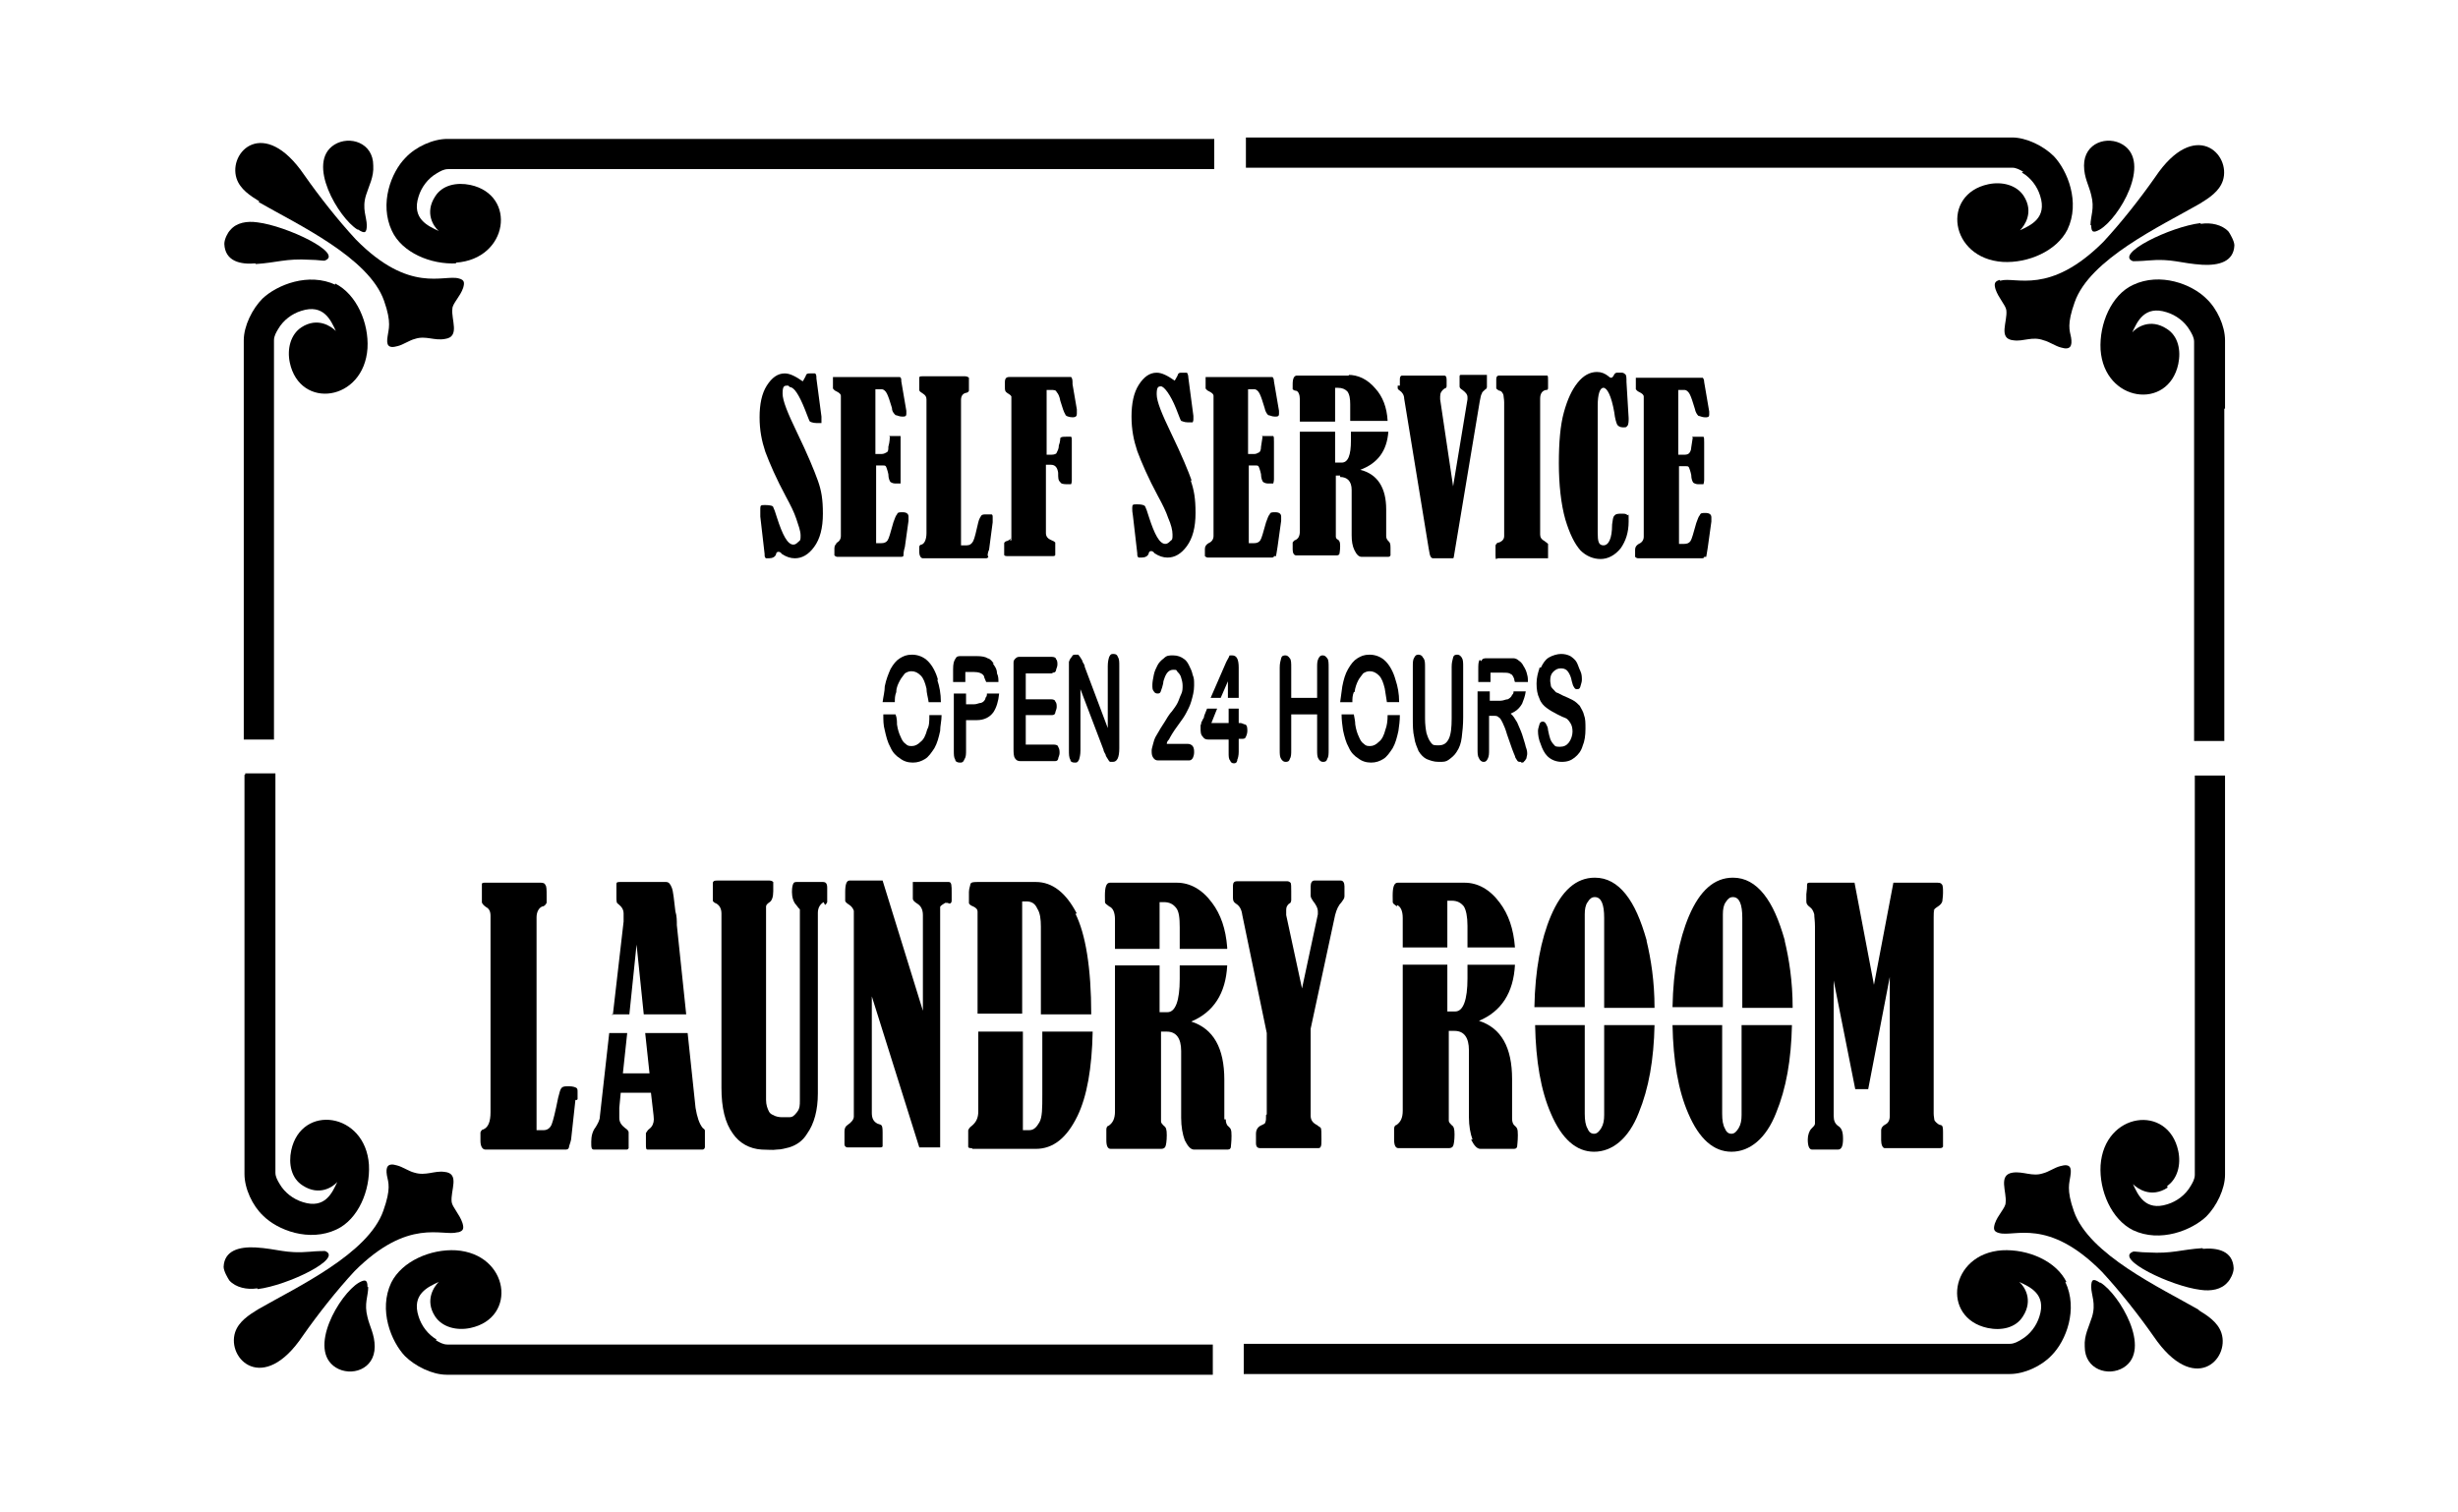 <?xml version="1.0" encoding="iso-8859-1"?>
<!-- Generator: Adobe Illustrator 28.5.0, SVG Export Plug-In . SVG Version: 9.03 Build 54727)  -->
<svg version="1.1" id="Livello_1" xmlns="http://www.w3.org/2000/svg" xmlns:xlink="http://www.w3.org/1999/xlink" x="0px" y="0px"
	 viewBox="0 0 935.435 575.558" style="enable-background:new 0 0 935.435 575.558;" xml:space="preserve">
<g id="Capa_1">
	<path d="M589.141,211.941v-4.928c0,0-0.548-0.548-1.369-1.095c-1.095-0.548-1.643-1.369-1.643-2.464v-51.745
		c0-1.917,0.821-3.012,2.19-3.285c0.548,0,0.821,0,0.821-0.821v-2.738c0-1.369,0-1.643-0.274-1.917l0,0c0,0-0.548,0-1.369,0h-16.975
		c-0.821,0-1.095,0.548-1.095,1.369v3.559c0,0,0.548,0.548,1.095,0.821c0.821,0,1.369,0.821,1.643,1.643
		c0,0.548,0.274,1.643,0.274,2.738v50.924c0,1.095-0.548,1.917-1.917,2.464c-0.821,0-1.095,0.548-1.369,1.095v3.833
		c0,2.19,0.274,1.095,1.095,1.095h18.891V211.941z"/>
	<path d="M614.33,142.673c-0.548,0.821-0.821,1.095-1.095,1.095s-0.548,0-1.095-0.548c-1.369-1.095-2.738-1.643-4.381-1.643
		c-2.738,0-5.202,1.369-7.392,4.107c-2.19,2.738-3.833,6.297-5.202,11.225c-1.369,4.928-1.917,11.499-1.917,19.439
		c0,7.94,0.821,15.606,2.464,21.355c1.643,5.476,3.559,9.309,5.75,11.773c2.19,2.19,4.928,3.285,7.666,3.285
		s5.476-1.369,7.666-4.107c1.917-2.738,3.012-6.023,3.012-10.13c0-4.107,0-2.19-0.548-2.464c-0.274-0.548-1.095-0.548-2.19-0.548
		s-2.19,0-2.738,0.821c-0.548,0.548-0.548,1.643-0.821,3.285c0,5.476-1.369,7.94-3.285,7.94c-1.916,0-2.19-1.643-2.19-4.928v-48.186
		c0-4.381,0.821-6.845,2.19-6.845c1.369,0,3.012,3.012,4.107,9.309c0.274,2.464,0.821,4.107,1.095,4.654
		c0.274,0.548,1.095,1.095,2.19,1.095s1.369,0,1.643-0.548c0.274,0,0.548-1.095,0.548-2.19c0-1.095,0-0.548,0-0.821l-0.821-13.689
		c0-1.643,0-2.738-0.548-3.012c0,0-0.548-0.548-1.095-0.548h-1.917c-0.274,0-0.821,0-1.369,1.095l0,0L614.33,142.673z"/>
	<path d="M585.856,254.377c-0.548,1.643-1.095,3.559-1.095,5.749s0.274,4.107,1.095,5.749c0.548,1.643,1.643,2.738,2.738,3.559
		c1.095,0.821,2.464,1.643,4.107,2.464c1.643,0.821,2.19,1.095,3.012,1.369c0.821,0.274,1.369,1.095,1.917,1.916
		c0.548,0.821,0.821,1.917,0.821,3.285s-0.548,3.012-1.369,4.107s-1.917,1.643-3.285,1.643c-1.369,0-1.917,0-2.464-0.821
		c-0.548-0.548-1.095-1.369-1.369-2.19c-0.274-0.821-0.548-1.916-0.821-3.285c0-1.095-0.548-1.917-0.821-2.464
		s-0.821-0.821-1.095-0.821s-1.095,0-1.369,1.095c-0.274,1.095-0.548,1.643-0.548,2.464c0,1.643,0.274,3.285,1.095,5.202
		c0.548,1.643,1.369,3.285,2.464,4.381c1.369,1.369,3.285,2.19,5.476,2.19s3.559-0.548,4.928-1.643
		c1.369-1.095,2.464-2.464,3.012-4.381c0.821-1.916,1.095-4.107,1.095-6.571l0,0c0-2.19,0-3.833-0.548-5.202
		c-0.274-1.369-1.095-2.464-1.643-3.559c-0.821-0.821-1.643-1.643-2.738-2.19c-1.095-0.548-2.19-1.095-3.559-1.643l-2.19-1.095
		c-0.548,0-0.821-0.548-1.369-1.095c-0.548-0.548-0.821-0.821-1.095-1.369c0-0.548-0.274-1.369-0.274-2.19
		c0-1.369,0.274-2.464,1.095-3.285c0.821-0.821,1.643-1.369,3.012-1.369c1.369,0,2.19,0.548,2.738,1.369
		c0.548,0.821,1.095,1.917,1.369,3.559c0.274,1.095,0.548,1.916,0.821,2.19c0.274,0.548,0.548,0.821,1.095,0.821
		c0.548,0,1.095,0,1.369-1.095s0.548-1.643,0.548-2.464c0-0.821,0-2.19-0.548-3.285c-0.548-1.095-0.821-2.19-1.369-3.285
		c-0.548-1.095-1.643-1.916-2.464-2.464c-1.095-0.548-2.19-0.821-3.559-0.821c-1.369,0-3.285,0.548-4.654,1.369
		c-1.369,0.821-2.19,2.19-3.012,3.833h-0.548V254.377z"/>
	<path d="M579.011,290.243c0.548,0,0.821,0,1.095-0.548c0.274,0,0.548-0.821,0.821-1.095c0-0.548,0.274-1.095,0.274-1.643
		c0-0.548,0-1.369-0.548-2.738c-0.274-1.369-0.821-2.738-1.369-4.654c-0.548-1.643-1.369-3.285-1.917-4.654
		c-0.821-1.369-1.643-2.738-2.464-3.285c1.917-0.821,3.285-1.916,4.381-3.833c0.548-1.369,1.095-2.738,1.369-4.654H576
		c0,0.548,0,0.821-0.548,1.369c-0.274,0.821-1.095,1.369-1.643,1.643c-0.821,0-1.643,0.548-2.738,0.548h-4.107v-3.559h-4.654v21.903
		c0,1.643,0,2.738,0.548,3.559c0.274,0.821,1.095,1.369,1.643,1.369s1.095,0,1.643-1.095c0.548-1.095,0.548-1.917,0.548-3.833
		v-12.594h1.643c0.821,0,1.643,0,1.917,0.548c0.548,0,1.095,1.095,1.643,2.19c0.548,1.095,1.095,2.464,1.643,4.381l1.917,5.476
		c0.548,1.369,0.821,2.19,1.095,2.738c0,0.548,0.548,1.095,0.821,1.643c0.274,0.548,0.821,0.548,1.369,0.548l0,0L579.011,290.243z"
		/>
	<path d="M513.303,284.494c0.821,1.917,2.19,3.285,3.559,4.107c1.369,1.095,3.012,1.643,4.928,1.643s3.285-0.548,4.654-1.369
		c1.369-0.821,2.464-2.464,3.559-4.107c1.095-1.917,1.643-4.107,2.19-6.571c0.274-1.917,0.548-3.833,0.548-6.023h-4.654
		c0,2.19-0.274,4.107-0.821,5.476c-0.548,2.19-1.369,3.833-2.464,4.654c-1.095,1.095-2.19,1.643-3.285,1.643
		c-1.095,0-1.643,0-2.464-0.821c-0.821-0.548-1.369-1.369-1.917-2.738c-0.548-1.095-1.095-2.738-1.369-4.654
		c0-1.095-0.274-2.464-0.548-3.833h-4.654c0,2.19,0.274,4.107,0.548,6.023C511.66,280.387,512.207,282.577,513.303,284.494
		L513.303,284.494L513.303,284.494z"/>
	<path d="M531.646,344.453c1.369,0.548,2.19,2.19,2.19,4.928v11.225h16.975V342.81h1.643c2.19,0,3.559,0.821,4.654,2.19
		c0.821,1.369,1.369,3.833,1.369,7.392v8.214h18.07c-0.548-7.118-2.464-12.594-5.75-16.975c-3.833-5.202-8.487-7.666-13.416-7.666
		H531.92c-1.369,0-1.917,1.643-1.917,4.928c0,3.285,0,2.464,0.274,3.012c0,0,0.548,0.548,1.369,1.095V344.453L531.646,344.453z"/>
	<polygon points="580.654,263.412 580.654,263.412 580.654,263.412 	"/>
	<path d="M541.503,250.271c-0.274-0.821-1.095-1.095-1.643-1.095s-1.095,0-1.643,1.095c-0.548,0.821-0.548,1.916-0.548,3.559v19.165
		c0,3.012,0,5.476,0.548,7.666c0.274,2.19,1.095,3.833,1.643,5.202c0.821,1.369,1.917,2.464,3.012,3.012
		c1.369,0.548,2.738,1.095,4.654,1.095s2.738,0,3.833-0.821c1.095-0.821,2.19-1.643,3.012-3.012
		c1.095-1.643,1.643-3.285,1.917-5.476c0.274-2.19,0.548-4.654,0.548-7.666V253.83l0,0c0-1.643,0-2.738-0.548-3.559
		c-0.548-0.821-1.095-1.095-1.643-1.095s-1.369,0-1.643,1.095c-0.274,1.095-0.548,1.916-0.548,3.559v19.713
		c0,3.285-0.274,6.023-1.095,7.666c-0.821,1.643-1.917,2.464-3.833,2.464s-2.19,0-3.012-1.095s-1.095-1.917-1.643-3.559
		c-0.274-1.369-0.548-3.285-0.548-5.476v-19.439c0-1.643,0-2.738-0.548-3.559l0,0L541.503,250.271z"/>
	<path d="M467.033,360.606c-0.548-7.118-2.464-12.594-5.75-16.975l0,0c-3.833-5.202-8.487-7.666-13.415-7.666h-25.462
		c-1.369,0-1.916,1.643-1.916,4.928c0,3.285,0,2.464,0.274,3.012c0,0,0.548,0.548,1.369,1.095c1.369,0.548,2.19,2.19,2.19,4.928
		v11.225h16.975v-17.796h1.643c2.19,0,3.559,0.821,4.654,2.19s1.369,3.833,1.369,7.392v8.214h18.07L467.033,360.606L467.033,360.606
		z"/>
	<path d="M173.535,99.962c19.986-1.369,23.272-25.736,5.476-29.569c-5.202-1.095-10.678,0-13.415,4.381
		c-4.107,6.297-0.548,11.499,1.369,13.142c-4.107-1.917-10.404-4.654-7.666-13.142c1.095-3.559,3.559-6.845,6.845-8.761
		c1.369-0.821,2.738-1.643,4.381-1.643h291.582V52.871H170.249c-5.476,0-12.047,3.012-15.88,7.118
		c-5.476,5.476-10.13,17.522-5.202,27.926c3.833,8.214,14.784,12.868,24.641,12.32h-0.274V99.962z"/>
	<path d="M361.352,343.905c0.548,0,0.821-0.548,0.821-1.095v-3.012c0-2.738,0-4.107-1.095-4.107h-12.594c-0.548,0-0.821,0-1.095,0
		c0,0,0,1.095,0,2.19c0,1.917,0,3.285,0,4.107c0,0.821,0.821,1.369,1.643,1.916c1.369,0.821,2.19,2.19,2.19,4.381v36.413
		l-15.332-49.555h-12.594c-1.095,0-1.643,1.369-1.643,4.381c0,3.012,0,2.738,0,3.285c0,0.548,0.821,1.095,1.643,1.643
		c0.821,0.548,1.369,1.369,1.643,2.19c0,0.821,0,2.19,0,4.107v74.196c0,1.095-0.821,2.19-2.464,3.285
		c-0.821,0.548-1.095,1.369-1.095,2.464v4.928c0,0.548,0.548,1.095,1.095,1.095h12.047c0.821,0,1.369,0,1.369-0.548v-5.202
		c0-3.285-0.548-2.738-1.917-3.285c-1.643-0.821-2.19-2.19-2.19-4.107v-44.353l18.07,57.495h7.94v-89.254l0,0
		c0-1.095,0-1.643,0-2.19c0-0.548,1.095-1.095,1.917-1.643h0.821L361.352,343.905z"/>
	<path d="M679.217,357.868c-2.19-7.666-4.654-13.415-7.94-17.522l0,0c-3.285-4.107-7.118-6.297-11.773-6.297
		c-7.118,0-12.594,4.928-16.701,14.511c-3.833,9.035-6.023,20.534-6.297,34.771h19.165v-35.318c0-1.916,0.274-3.559,1.095-4.654
		c0.821-1.369,1.643-1.917,2.738-1.917c2.464,0,3.559,2.738,3.559,7.94v34.223h19.165c0-10.13-1.369-18.617-3.012-25.462l0,0
		V357.868z"/>
	<path d="M636.506,390.175c0.274,13.689,2.19,24.915,6.023,33.676c4.107,9.583,9.582,14.511,16.427,14.511
		c6.845,0,13.142-4.928,16.975-14.784c3.833-9.309,5.75-20.26,6.023-33.402h-19.165v34.223c0,1.917-0.274,3.559-1.095,4.928
		c-0.821,1.369-1.643,2.19-2.738,2.19c-1.095,0-1.917-0.548-2.464-1.916c-0.821-1.369-1.095-3.285-1.095-5.75v-33.676h-19.165l0,0
		L636.506,390.175z"/>
	<path d="M584.213,390.175c0.274,13.689,2.19,24.915,6.023,33.676c4.107,9.583,9.583,14.511,16.427,14.511
		c6.845,0,13.142-4.928,16.975-14.784c3.833-9.309,5.75-20.26,6.023-33.402h-19.165v34.223c0,1.917-0.274,3.559-1.095,4.928
		c-0.821,1.369-1.643,2.19-2.738,2.19c-1.095,0-1.917-0.548-2.464-1.916c-0.821-1.369-1.095-3.285-1.095-5.75v-33.676h-19.165l0,0
		L584.213,390.175z"/>
	<path d="M626.65,357.868c-2.19-7.666-4.654-13.415-7.94-17.522l0,0c-3.285-4.107-7.118-6.297-11.773-6.297
		c-7.118,0-12.594,4.928-16.701,14.511c-3.833,9.035-6.023,20.534-6.297,34.771h19.165v-35.318c0-1.916,0.274-3.559,1.095-4.654
		c0.821-1.369,1.643-1.917,2.738-1.917c2.464,0,3.559,2.738,3.559,7.94v34.223h19.165c0-10.13-1.369-18.617-3.012-25.462l0,0
		V357.868z"/>
	<path d="M649.374,211.667c0,0,0.274-1.369,0.548-3.285l1.369-9.856v-1.643c0-1.095-0.821-1.643-2.19-1.643
		c-1.369,0-1.917,0-2.19,0.821c-0.548,0.548-0.821,1.643-1.369,3.012c-1.095,3.833-1.643,6.023-2.19,6.845s-1.369,1.095-2.464,1.095
		h-1.917v-29.569h2.738c0.548,0,0.821,0,1.095,0.548c0,0,0.548,1.369,0.821,2.738c0,1.643,0.548,2.738,0.821,3.012
		c0,0,0.821,0.548,1.643,0.548c0.821,0,1.916,0,2.19,0c0,0,0.274-0.821,0.274-1.643v-14.237c0-1.369,0-1.917-0.274-2.19
		c0,0-1.369,0-3.285,0s-0.548,0-0.821,0.548c0,0-0.274,1.643-0.548,3.559c0,1.095-0.548,1.917-0.821,2.19
		c-0.274,0.274-0.821,0.548-1.643,0.548h-2.464v-24.641h2.464c0.548,0,1.369,0.548,1.917,1.643c0.548,1.095,1.095,2.738,1.916,5.476
		c0.274,1.369,0.821,2.19,1.369,2.738c0.548,0,1.369,0.548,2.464,0.548c1.095,0,1.643,0,1.643-1.095v-1.095l-1.916-11.225l0,0
		c0-0.821-0.274-1.369-0.548-1.643c0,0-0.548,0-1.369,0h-22.724c-0.821,0-1.095,0-1.369,0v4.381c0,0,0.548,0.821,1.369,1.095
		c1.095,0.548,1.643,1.095,1.643,1.643v53.388c0,1.095-0.548,2.19-1.917,2.738c-0.821,0.548-1.369,1.095-1.369,2.19v2.738
		c0,0,0.548,0.548,1.095,0.548h23.819c0.821,0,1.369,0,1.369-0.548h0.821V211.667z"/>
	<path d="M471.413,265.603v-11.499l0,0c0-3.285-0.821-4.654-2.464-4.654c-1.643,0-0.821,0-1.369,0.821
		c-0.274,0.548-0.821,1.369-1.369,2.738l-5.476,12.594h3.833l2.738-6.297v6.297C467.307,265.603,471.413,265.603,471.413,265.603z"
		/>
	<polygon points="576.547,367.451 576.547,367.451 576.547,367.451 	"/>
	<path d="M769.566,65.739c3.285,1.916,5.75,5.202,6.845,8.761c2.738,8.487-3.559,11.225-7.666,13.142
		c1.643-1.643,5.476-6.845,1.369-13.142c-2.738-4.107-8.214-5.476-13.415-4.381c-18.07,3.833-14.784,28.2,5.476,29.569
		c9.582,0.548,20.534-4.107,24.641-12.32c4.928-10.404,0-22.45-5.202-27.926c-3.833-3.833-10.404-7.118-15.88-7.118H474.151v11.499
		h291.582c1.643,0,3.012,0.821,4.381,1.643h-0.548L769.566,65.739z"/>
	<path d="M795.849,85.725c0,2.738,0.821,3.012,3.285,1.643c7.392-4.381,19.713-25.462,8.761-32.307
		c-5.75-3.559-14.784-0.821-14.784,7.94l0,0c0,4.654,1.917,7.666,2.738,11.225c1.369,5.202-0.274,7.94-0.274,11.499l0,0H795.849z"/>
	<path d="M735.89,346.643c0-0.548,0.821-1.095,1.643-1.643c0.821-0.548,1.369-1.095,1.643-1.917c0-0.548,0.274-1.643,0.274-3.285
		c0-1.643,0-3.012-0.548-3.285c-0.274-0.548-1.095-0.548-2.19-0.548h-16.153l-7.392,38.878l-7.392-38.878h-16.975
		c-0.548,0-1.095,0-1.095,0.821c0,0.821,0,1.643-0.274,3.559v2.738c0,0.821,0.274,1.369,1.369,2.19
		c0.821,0.548,1.369,1.643,1.643,2.738c0,1.095,0.274,2.464,0.274,4.654v75.017c0,0.548-0.548,1.095-1.369,1.916
		c-0.821,0.821-1.369,2.464-1.369,4.107c0,2.464,0.548,3.833,1.643,3.833h9.856c1.369,0,1.917-1.369,1.917-4.107
		c0-2.738-0.548-4.107-1.917-4.928c-1.095-0.821-1.643-1.917-1.643-3.833V373.2l8.214,41.342h4.928l8.214-42.711v52.841
		c0,1.643-0.548,2.738-1.643,3.285c-1.095,0.548-1.643,1.369-1.643,2.19v3.833c0,1.643,0.548,3.012,1.369,3.012h20.534
		c0.821,0,1.369,0,1.643-0.548v-5.476c0-3.285-0.548-2.464-1.643-3.012c-0.821-0.548-1.369-1.095-1.643-1.643
		c0-0.548-0.274-1.369-0.274-2.464v-74.743c0-1.369,0-2.19,0.274-3.012v0.548H735.89z"/>
	<path d="M761.079,106.533c-2.19,0.548-2.19,1.643-1.643,3.559c1.095,3.285,3.833,6.023,4.107,7.94
		c0.548,4.381-3.285,10.951,2.738,11.499c3.833,0.548,7.118-1.643,11.499,0c2.19,0.548,4.381,2.19,6.571,2.738
		c3.559,1.095,4.381-0.548,3.833-3.833c-0.548-2.738-1.643-4.928,1.369-13.415c5.75-16.427,32.854-29.021,47.639-37.509
		c3.559-2.19,7.392-4.654,8.761-8.761c3.285-10.13-10.678-23.819-25.736-1.369l0,0c-5.75,8.214-12.868,17.248-19.713,24.641
		c-20.534,20.534-33.402,13.142-39.151,14.784h-0.274V106.533z"/>
	<path d="M837.465,84.904c-11.499,1.369-32.854,11.773-25.736,14.511c0,0,3.012,0,5.75-0.274c9.309-0.821,12.047,1.095,20.808,1.643
		c6.023,0.274,11.773-1.095,12.047-7.392l0,0c0-1.643-1.643-4.381-2.19-5.202c-2.464-2.738-6.845-3.559-10.404-3.012h-0.274
		L837.465,84.904z"/>
	<path d="M824.597,451.503c4.107-2.738,5.476-8.214,4.381-13.415c-3.833-18.07-28.2-14.784-29.569,5.476
		c-0.548,9.583,4.107,20.534,12.32,24.641c10.404,4.928,22.45,0,27.926-5.202c3.833-3.833,7.118-10.404,7.118-15.88V295.171h-11.499
		v151.951c0,1.643-0.821,3.012-1.643,4.381c-1.917,3.285-5.202,5.75-8.761,6.845c-8.487,2.738-11.225-3.559-13.142-7.666
		c1.643,1.643,6.845,5.476,13.142,1.369v-0.548L824.597,451.503z"/>
	<path d="M846.774,155.267v-25.736c0-5.476-3.012-12.047-7.118-15.88c-5.476-5.476-17.522-10.13-27.926-5.202
		c-8.214,3.833-12.868,14.784-12.32,24.641c1.369,19.986,25.736,23.272,29.569,5.476c1.095-5.202,0-10.678-4.381-13.416
		c-6.297-4.107-11.499-0.548-13.142,1.369c1.917-4.107,4.654-10.404,13.142-7.666c3.559,1.095,6.845,3.559,8.761,6.845
		c0.821,1.369,1.643,2.738,1.643,4.381V282.03H846.5V155.541h0.274V155.267z"/>
	<path d="M559.846,433.707c1.095,2.19,2.19,3.559,3.559,3.559h12.32c0.821,0,1.369,0,1.643-0.821c0-0.548,0.274-1.916,0.274-4.381
		c0-2.464-0.274-2.738-1.095-3.559c-0.821-0.548-1.095-1.643-1.095-2.738v-15.058c0-12.047-4.107-19.439-12.594-22.177
		c8.487-3.559,13.142-10.678,13.689-21.355h-18.07v5.202c0,8.214-1.643,12.594-4.654,12.594h-3.012v-17.796h-16.975v55.578
		c0,2.738-0.821,4.381-2.464,5.476c-0.548,0-0.821,0.821-0.821,1.369v4.107c0,2.19,0.548,3.285,1.643,3.285h19.165
		c0.821,0,1.369-0.274,1.643-0.821c0.274-0.548,0.548-2.19,0.548-4.381c0-2.19-0.274-3.012-1.095-3.559
		c-0.548-0.548-1.095-1.095-1.095-1.643v-34.223h2.19c3.559,0,5.476,2.464,5.476,7.392v25.462c0,3.285,0.548,6.297,1.369,8.487
		L559.846,433.707L559.846,433.707z"/>
	<path d="M485.65,211.393c0,0,0.274-1.369,0.548-3.285l1.369-9.856v-1.643c0-1.095-0.821-1.643-2.19-1.643
		c-1.369,0-1.917,0-2.19,0.821c-0.548,0.548-0.821,1.643-1.369,3.012c-1.095,3.833-1.643,6.023-2.19,6.845
		c-0.548,0.821-1.369,1.095-2.464,1.095h-1.916V177.17h2.738c0.548,0,0.821,0,1.095,0.548c0,0,0.548,1.369,0.821,2.738
		c0,1.643,0.548,2.738,0.821,3.012c0,0,0.821,0.548,1.643,0.548c0.821,0,1.916,0,2.19,0c0,0,0.274-0.821,0.274-1.643v-14.237
		c0-1.369,0-1.917-0.274-2.19c0,0-1.369,0-3.285,0c-1.917,0-0.548,0-0.821,0.548c0,0-0.274,1.643-0.548,3.559
		c0,1.095-0.274,1.917-0.821,2.19c-0.274,0-0.821,0.548-1.643,0.548h-2.464v-24.641h2.464c0.548,0,1.369,0.548,1.917,1.643
		c0.548,1.095,1.095,2.738,1.916,5.476c0.274,1.369,0.821,2.19,1.369,2.738c0.548,0,1.369,0.548,2.464,0.548
		c1.095,0,1.643,0,1.643-1.095v-1.095l-1.917-11.225c0-0.821-0.274-1.369-0.548-1.643c0,0-0.548,0-1.369,0h-22.724
		c-0.821,0-1.095,0-1.369,0v4.381c0,0,0.548,0.821,1.369,1.095c1.095,0.548,1.643,1.095,1.643,1.643v53.388
		c0,1.095-0.548,2.19-1.917,2.738c-0.821,0.548-1.369,1.095-1.369,2.19v2.738c0,0,0.548,0.548,1.095,0.548h23.819
		c0.821,0,1.369,0,1.369-0.548h0.821V211.393z"/>
	<path d="M513.303,142.947H493.59c-1.095,0-1.643,1.095-1.643,3.285c0,2.19,0,1.643,0,1.917c0,0,0.548,0.548,1.095,0.548
		c1.095,0,1.643,1.643,1.643,3.285v8.487h13.415v-12.868h1.095c1.643,0,2.738,0.548,3.559,1.369
		c0.821,1.095,1.095,2.738,1.095,4.928v6.297h14.237c-0.274-5.202-1.917-9.309-4.654-12.32l0,0
		c-3.012-3.559-6.571-5.202-10.404-5.202h0.274L513.303,142.947z"/>
	<path d="M515.493,263.412c0.274-1.917,0.821-3.285,1.369-4.381c0.548-1.095,1.369-1.916,1.917-2.738
		c0.821-0.548,1.643-0.821,2.464-0.821c1.369,0,2.464,0.548,3.559,1.643s1.643,2.738,2.19,4.928
		c0.274,1.643,0.548,3.285,0.821,5.202h4.654c0-3.285-0.548-6.023-1.369-8.487c-0.821-3.012-2.19-5.476-3.833-7.118
		c-1.643-1.643-3.833-2.464-6.023-2.464s-3.285,0.548-4.654,1.369l0,0c-1.369,0.821-2.464,2.19-3.559,4.107s-1.643,3.833-2.19,6.571
		c-0.274,1.916-0.548,3.833-0.821,6.023h4.654c0-1.369,0-2.464,0.548-3.833H515.493z"/>
	<path d="M563.132,251.092c-0.548,0.821-0.548,1.916-0.548,3.833v4.654h4.654v-3.559h4.381c1.643,0,2.738,0,3.285,0.548
		c0.548,0,1.095,1.095,1.369,1.916c0,0,0,0.548,0.274,1.095h4.928c0-0.821,0-1.917-0.274-2.738l0,0
		c-0.274-1.369-0.821-2.464-1.369-3.285c-0.548-1.095-1.095-1.643-1.917-2.19c-0.548-0.548-1.369-0.821-1.916-0.821h-10.13
		c-1.095,0-1.643,0-2.19,1.095L563.132,251.092L563.132,251.092z"/>
	<path d="M531.92,146.78v1.095c0,0,0.274,0.548,0.821,0.821c0.821,0.548,1.643,1.643,1.643,3.012l9.309,56.947
		c0.274,1.916,0.548,3.012,0.821,3.285c0,0,0.274,0.548,0.821,0.548h7.118c0.548,0,0.821,0,0.821-0.548l0.548-3.285l9.309-55.852
		c0.274-1.643,0.548-2.738,0.821-3.012l0,0c0-0.548,0.548-0.821,1.369-1.643c0.274,0,0.548-0.548,0.548-0.821v-4.654
		c0,0-0.274,0-0.821,0h-8.761c-0.548,0-0.821,0-0.821,0.548v3.833c0,0.548,0.274,0.821,1.095,1.369
		c1.095,0.821,1.916,1.643,1.916,2.738c0,1.095,0,0.548,0,0.821l-5.476,33.128l-4.928-33.128v-1.095c0-1.369,0.548-2.19,1.643-3.012
		c0.548,0,0.821-0.548,0.821-0.821v-2.464c0-1.095-0.274-1.643-0.821-1.643h-16.153c-0.548,0-0.821,0.548-0.821,1.369v2.464
		C532.741,146.78,531.92,146.78,531.92,146.78z"/>
	<path d="M318.915,206.465c-0.821,0.548-1.369,1.095-1.369,2.19v2.738c0,0,0.548,0.548,1.095,0.548h23.819
		c0.821,0,1.369,0,1.369-0.548s0-1.369,0.548-3.285l1.369-9.856v-1.643c0-1.095-0.821-1.643-2.19-1.643s-1.917,0-2.19,0.821
		c-0.548,0.548-0.821,1.643-1.369,3.012c-1.095,3.833-1.643,6.023-2.19,6.845c-0.548,0.821-1.369,1.095-2.464,1.095h-1.917V177.17
		h2.738c0.548,0,0.821,0,1.095,0.548c0,0,0.548,1.369,0.821,2.738c0,1.643,0.548,2.738,0.821,3.012c0,0,0.821,0.548,1.643,0.548
		c0.821,0,1.916,0,2.19,0c0,0,0-0.821,0-1.643v-14.237c0-1.369,0-1.917,0-2.19c0,0-1.369,0-3.285,0c-1.917,0-0.548,0-0.821,0.548
		c0,0,0,1.643-0.548,3.559c0,1.095,0,1.917-0.821,2.19c0,0-0.821,0.548-1.643,0.548h-2.464v-24.641h2.464
		c0.548,0,1.369,0.548,1.916,1.643c0.548,1.095,1.095,2.738,1.917,5.476c0,1.369,0.821,2.19,1.369,2.738
		c0.548,0,1.369,0.548,2.464,0.548c1.095,0,1.643,0,1.643-1.095v-1.095l-1.917-11.225l0,0c0-0.821,0-1.369-0.548-1.643
		c0,0-0.548,0-1.369,0h-22.724c-0.821,0-1.095,0-1.369,0v4.381c0,0,0.548,0.821,1.369,1.095c1.095,0.548,1.643,1.095,1.643,1.643
		v53.388c0,1.095-0.548,2.19-1.917,2.738h0.821V206.465z"/>
	<path d="M510.017,181.55c2.738,0,4.381,1.643,4.381,4.928v17.249c0,2.19,0.274,4.107,1.095,5.749
		c0.821,1.643,1.643,2.464,2.738,2.464h9.583c0.821,0,1.095,0,1.369-0.548v-3.012c0-1.643-0.274-1.916-0.821-2.464
		c-0.548-0.548-0.821-1.095-0.821-1.916v-10.13c0-8.214-3.285-13.416-9.856-15.058c6.571-2.464,10.13-7.118,10.678-14.511h-14.237
		v3.285c0,5.749-1.095,8.487-3.559,8.487h-2.464v-11.773h-13.415v37.782c0,1.917-0.548,3.012-1.917,3.559
		c-0.274,0-0.548,0.548-0.821,0.821v2.738c0,1.369,0.548,2.19,1.369,2.19h15.058c0.548,0,1.095,0,1.369-0.548
		c0,0,0.274-1.369,0.274-3.012c0-1.643-0.274-1.916-0.821-2.464c-0.548,0-0.821-0.821-0.821-1.095v-23.272h1.643V181.55
		L510.017,181.55z"/>
	<path d="M501.804,288.874c0.548,0.821,1.095,1.095,1.643,1.095s1.369,0,1.643-1.095c0.548-0.821,0.548-1.917,0.548-3.559v-31.212
		c0-1.643,0-3.012-0.548-3.559c-0.548-0.821-1.095-1.095-1.643-1.095s-1.095,0-1.643,1.095c-0.548,1.095-0.548,1.916-0.548,3.559
		v11.499H491.4v-11.499c0-1.643,0-3.012-0.548-3.559c-0.548-0.821-1.095-1.095-1.643-1.095s-1.369,0-1.643,1.095
		c-0.274,1.095-0.548,1.916-0.548,3.559v31.212c0,1.643,0,2.738,0.548,3.559c0.548,0.821,1.095,1.095,1.643,1.095
		s1.369,0,1.643-1.095c0.548-0.821,0.548-1.917,0.548-3.559V271.9h9.856v13.415C501.256,286.958,501.256,288.053,501.804,288.874z"
		/>
	<polygon points="629.935,390.175 629.935,390.175 629.935,390.175 	"/>
	<path d="M97.148,100.51c8.487-0.548,11.499-2.19,20.808-1.643c3.012,0,5.476,0.548,5.749,0.274
		c7.118-2.738-14.511-13.142-25.736-14.511l0,0c-3.833-0.548-7.94,0-10.404,3.012c-0.821,0.821-2.19,3.285-2.19,5.202
		c0.274,6.571,6.023,7.94,12.047,7.392l0,0L97.148,100.51z"/>
	<path d="M127.812,108.45c-10.404-4.928-22.45,0-27.926,5.202c-3.833,3.833-7.118,10.404-7.118,15.88v151.951h11.499V129.531
		c0-1.643,0.821-3.012,1.643-4.381c1.917-3.285,5.202-5.749,8.761-6.845c8.487-2.738,11.225,3.559,13.142,7.666
		c-1.643-1.643-6.845-5.476-13.142-1.369c-4.107,2.738-5.476,8.214-4.381,13.415c3.833,18.07,28.2,14.784,29.569-5.476l0,0
		c0.548-9.583-4.107-20.534-12.32-24.641v0.548L127.812,108.45z"/>
	<path d="M139.859,489.833c0-2.738-0.821-3.012-3.285-1.643c-7.392,4.381-19.713,25.462-8.761,32.307
		c5.749,3.559,14.784,0.821,14.784-7.94l0,0c0-4.654-1.917-7.666-2.738-11.225c-1.369-5.202,0.274-7.94,0.274-11.499l0,0H139.859z"
		/>
	<path d="M174.356,469.025c2.19-0.548,2.19-1.643,1.643-3.559c-1.095-3.285-3.833-6.023-4.107-7.94l0,0
		c-0.548-4.381,3.285-10.951-2.738-11.499c-3.833-0.548-7.118,1.643-11.499,0.274c-2.19-0.548-4.381-2.19-6.571-2.738
		c-3.559-1.095-4.381,0.548-3.833,3.833c0.548,2.738,1.643,4.928-1.369,13.415c-5.749,16.427-32.854,29.021-47.639,37.509
		c-3.559,2.19-7.392,4.654-8.761,8.761c-3.285,10.13,10.678,23.819,25.736,1.369c5.749-8.214,12.868-17.249,19.713-24.641
		c20.534-20.534,33.402-13.142,39.151-14.784C174.082,469.025,174.356,469.025,174.356,469.025z"/>
	<path d="M97.97,490.654c11.499-1.369,32.854-11.773,25.736-14.511c0,0-3.012,0-5.749,0.274c-9.309,0.821-12.047-1.095-20.808-1.643
		c-6.023-0.274-11.773,1.095-12.047,7.392l0,0c0,1.643,1.643,4.381,2.19,5.202c2.464,2.738,6.845,3.559,10.404,3.012h0.274V490.654z
		"/>
	<path d="M136.3,87.368c2.464,1.643,3.285,1.369,3.285-1.643s-1.917-6.297-0.274-11.499c1.095-3.559,3.012-6.845,2.738-11.225l0,0
		c0-8.761-9.035-11.499-14.784-7.94c-10.951,6.845,1.643,27.926,8.761,32.307l0,0H136.3z"/>
	<path d="M93.042,294.898v151.951c0,5.476,3.012,12.047,7.118,15.88c5.476,5.476,17.522,10.13,27.926,5.202
		c8.214-3.833,12.868-14.784,12.32-24.641c-1.369-19.986-25.736-23.272-29.569-5.476c-1.095,5.202,0,10.678,4.381,13.415
		c6.297,4.107,11.499,0.548,13.142-1.369c-1.917,4.107-4.654,10.404-13.142,7.666c-3.559-1.095-6.845-3.559-8.761-6.845
		c-0.821-1.369-1.643-2.738-1.643-4.381V294.35H93.315v0.548L93.042,294.898z"/>
	<path d="M98.517,76.964c14.784,8.487,41.889,21.081,47.639,37.509c3.012,8.487,1.643,10.951,1.369,13.416
		c-0.548,3.285,0,4.928,3.833,3.833c2.19-0.548,4.381-2.19,6.571-2.738c4.107-1.369,7.392,0.821,11.499,0
		c5.749-0.821,2.19-7.392,2.738-11.499c0-1.917,3.012-4.654,4.107-7.94c0.548-1.917,0.548-3.012-1.643-3.559
		c-5.749-1.643-18.617,6.023-39.151-14.784l0,0c-6.845-7.392-13.963-16.427-19.713-24.641c-15.332-22.45-29.021-8.761-25.736,1.369
		c1.369,4.107,5.202,6.571,8.761,8.761h-0.274L98.517,76.964z"/>
	<path d="M786.541,488.19c-3.833-8.214-14.784-12.868-24.641-12.32c-19.986,1.369-23.272,25.736-5.476,29.569
		c5.202,1.095,10.678,0,13.415-4.381c4.107-6.297,0.548-11.499-1.369-13.142c4.107,1.917,10.404,4.654,7.666,13.142
		c-1.095,3.559-3.559,6.845-6.845,8.761c-1.369,0.821-2.738,1.643-4.381,1.643H473.33v11.499h291.582
		c5.476,0,12.047-3.012,15.88-7.118l0,0c5.476-5.476,10.13-17.522,5.202-27.926h0.548L786.541,488.19z"/>
	<path d="M836.917,498.594c-14.784-8.487-41.889-21.081-47.639-37.509c-3.012-8.487-1.643-10.951-1.369-13.415l0,0
		c0.548-3.285,0-4.928-3.833-3.833c-2.19,0.548-4.381,2.19-6.571,2.738c-4.107,1.369-7.392-0.821-11.499-0.274
		c-5.75,0.821-2.19,7.392-2.738,11.499c0,1.916-3.012,4.654-4.107,7.94c-0.548,1.917-0.548,3.012,1.643,3.559
		c5.75,1.643,18.617-6.023,39.151,14.784c6.845,7.392,13.963,16.427,19.713,24.641c15.332,22.45,29.021,8.761,25.736-1.369
		c-1.369-4.107-5.202-6.571-8.761-8.761H836.917z"/>
	<path d="M219.804,418.375v-2.738c0-0.821,0-1.369-0.548-1.643s-1.369-0.548-2.738-0.548s-2.19,0-2.738,0.548
		c-0.548,0.548-0.821,1.643-1.369,3.833c-1.095,5.476-1.917,8.761-2.464,10.13s-1.643,2.19-3.012,2.19h-2.738v-81.041
		c0-1.916,0.821-3.559,2.19-4.107c0.821,0,1.369-0.821,1.643-1.369c0-0.548,0-1.369,0-2.738c0-2.19,0-3.833-0.548-4.107
		c0-0.548-0.821-0.821-1.643-0.821H184.76c-0.821,0-1.369,0-1.369,0.548s0,1.643,0,3.559c0,1.917,0,2.738,0,3.285
		c0,0.548,0.821,1.369,1.643,1.917c1.095,0.548,1.643,1.643,1.643,3.285v74.743c0,3.559-0.821,5.75-2.738,6.571
		c-0.548,0-0.821,0.548-1.095,1.095v3.285c0,1.643,0.548,3.285,1.917,3.285h30.116c0.821,0,1.369,0,1.643-0.821
		c0-0.548,0.548-1.643,0.821-3.012l0,0l1.643-15.058h0.548L219.804,418.375z"/>
	<path d="M799.135,488.19L799.135,488.19c-2.464-1.643-3.285-1.369-3.285,1.643c0,3.012,1.917,6.297,0.274,11.499
		c-1.095,3.559-3.012,6.845-2.738,11.225c0,8.761,9.035,11.499,14.784,7.94c10.951-6.845-1.643-27.926-8.761-32.307l0,0H799.135z"/>
	<path d="M838.286,475.049L838.286,475.049c-8.487,0.548-11.499,2.19-20.808,1.643c-3.012,0-5.476-0.548-5.75-0.274
		c-7.118,2.738,14.511,13.142,25.736,14.511c3.833,0.548,7.94,0,10.404-3.012c0.821-0.821,2.19-3.285,2.19-5.202
		c-0.274-6.571-6.023-7.94-12.047-7.392h0.274L838.286,475.049z"/>
	<path d="M481.817,424.398c0,1.369,0,2.19-0.274,2.738c0,0.548-0.821,0.821-1.369,1.095c-1.369,0.548-2.19,1.643-2.19,3.285v3.559
		c0,1.369,0.548,1.917,1.643,1.917h21.629c0.821,0,1.095,0,1.369-0.548c0.274-0.548,0.274-1.369,0.274-2.738
		c0-2.464,0-4.107-0.274-4.381c0-0.274-0.821-0.548-1.369-1.095c-1.643-0.821-2.464-1.917-2.464-3.559v-33.128l9.309-43.258l0,0
		c0.548-2.19,1.369-3.833,2.464-4.928c0.548-0.821,1.095-1.369,1.095-2.19v-3.833c0-1.369-0.548-2.19-1.369-2.19h-10.13
		c-0.821,0-1.369,0.821-1.369,2.19v3.559c0,0.548,0.274,1.095,0.821,1.916c1.095,1.369,1.917,2.738,1.917,4.107s0,0.821,0,1.095
		l-6.023,28.2l-6.023-27.926v-1.916c0-1.095,0.274-1.643,1.095-2.464c0.548,0,0.821-0.821,0.821-1.369v-3.285
		c0-1.643,0-3.012-0.274-3.285c0,0-0.548-0.548-1.095-0.548h-19.439c-0.821,0-1.369,0.548-1.369,1.643v4.654
		c0,1.095,0.274,1.643,1.095,2.19c1.369,0.821,2.19,2.19,2.464,4.381l9.309,44.901v30.938l0,0L481.817,424.398z"/>
	<path d="M465.938,426.041v-15.058c0-12.047-4.107-19.439-12.594-22.177c8.487-3.559,13.142-10.678,13.689-21.355h-18.07v5.202
		c0,8.214-1.643,12.594-4.654,12.594h-3.012v-17.796h-16.975v55.579c0,2.738-0.821,4.381-2.464,5.476
		c-0.548,0-0.821,0.821-0.821,1.369v4.107c0,2.19,0.548,3.285,1.643,3.285h19.165c0.821,0,1.369-0.274,1.643-0.821
		c0.274-0.548,0.548-2.19,0.548-4.381c0-2.19-0.274-3.012-1.095-3.559c-0.548-0.548-1.095-1.095-1.095-1.643v-34.223h2.19
		c3.559,0,5.476,2.464,5.476,7.392v25.462c0,3.285,0.548,6.297,1.369,8.487c1.095,2.19,2.19,3.559,3.559,3.559h12.32
		c0.821,0,1.369,0,1.643-0.821c0-0.548,0.274-1.917,0.274-4.381c0-2.464-0.274-2.738-1.095-3.559
		c-0.821-0.548-1.095-1.643-1.095-2.738L465.938,426.041L465.938,426.041z"/>
	<path d="M166.142,509.819L166.142,509.819c-3.285-1.916-5.749-5.202-6.845-8.761c-2.738-8.487,3.559-11.225,7.666-13.142
		c-1.643,1.643-5.476,6.845-1.369,13.142c2.738,4.107,8.214,5.476,13.415,4.381c18.07-3.833,14.784-28.2-5.476-29.569
		c-9.583-0.548-20.534,4.107-24.641,12.32c-4.928,10.404,0,22.45,5.202,27.926c3.833,3.833,10.404,7.118,15.88,7.118h291.582
		v-11.499H170.249c-1.643,0-3.012-0.821-4.381-1.643l0,0L166.142,509.819z"/>
	<path d="M470.866,289.148c0.274-0.548,0.548-1.643,0.548-3.012v-4.928h1.095c0.821,0,1.369,0,1.643-0.821
		c0.274-0.548,0.548-1.369,0.548-2.19c0-0.821,0-2.19-0.821-2.464c-0.548,0-1.095-0.548-1.916-0.548h-0.548v-5.476h-3.833v5.476
		h-6.571l2.19-5.476h-3.833l-1.095,2.738c0,0.548-0.274,1.095-0.548,1.369c0,0-0.274,0.821-0.548,1.095c0,0,0,0.821-0.274,1.095
		v1.095c0,1.369,0,2.464,0.821,3.285c0.548,0.821,1.095,1.095,2.19,1.095h7.666v4.928c0,1.369,0,2.464,0.548,3.012
		c0.274,0.821,0.821,1.095,1.369,1.095c0.548,0,1.095,0,1.369-1.095l0,0L470.866,289.148z"/>
	<path d="M448.142,267.519c-0.548,1.095-1.369,2.19-2.19,3.285c-0.548,0.548-1.369,1.643-2.464,3.559
		c-1.095,1.643-2.464,3.833-3.833,6.297c-0.274,0.548-0.548,1.369-0.821,2.464c-0.274,1.095-0.548,1.917-0.548,2.464
		c0,1.095,0,1.917,0.548,2.738c0.548,0.821,1.095,1.095,1.917,1.095h11.499c0.548,0,1.095,0,1.643-0.821
		c0.274-0.548,0.548-1.369,0.548-2.19c0-0.821,0-1.643-0.548-2.464c-0.548-0.548-1.095-0.821-1.917-0.821h-7.94
		c0-0.821,0.548-1.369,0.821-1.643c0.548-1.095,1.643-3.012,3.285-5.202c1.643-2.19,2.738-3.833,3.285-4.928
		c0.548-1.095,1.369-2.464,1.916-4.381c0.548-1.916,1.095-3.833,1.095-6.023s0-2.738-0.548-4.107
		c-0.274-1.369-0.821-2.464-1.369-3.559c-0.548-1.095-1.095-1.916-1.917-2.464c-1.095-0.821-2.464-1.369-4.107-1.369
		s-2.464,0-3.559,1.095c-1.095,0.821-1.916,1.643-2.464,2.738c-0.548,1.095-1.095,2.19-1.369,3.559
		c-0.274,1.369-0.548,2.738-0.548,3.833c0,1.095,0,1.917,0.548,2.464c0.274,0.548,0.821,0.821,1.369,0.821
		c0.548,0,1.095,0,1.369-1.095c0.274-0.548,0.548-1.643,0.821-2.738c0-1.095,0.548-1.917,0.548-2.19
		c0.821-2.19,1.917-3.012,3.285-3.012s1.095,0,1.643,0.821c0.548,0.548,1.095,1.095,1.369,2.19c0.274,0.821,0.548,1.917,0.548,3.012
		c0,1.095,0,2.19-0.548,3.285S448.689,266.424,448.142,267.519L448.142,267.519L448.142,267.519z"/>
	<path d="M370.113,437.266h24.093c6.571,0,11.773-4.107,15.88-12.594c3.559-7.392,5.476-18.07,5.75-32.033H396.67v24.093
		c0,4.928,0,8.487-1.095,10.404c-1.095,1.916-2.19,3.012-3.833,3.012h-2.464v-37.509h-16.975v30.39c0,2.464-0.821,4.107-2.464,5.476
		c-0.821,0.548-1.095,1.095-1.369,1.643v3.285c0,1.643,0,2.464,0,3.012c0,0.548,0.821,0.548,1.369,0.548l0,0L370.113,437.266z"/>
	<polygon points="380.517,263.686 380.517,263.686 380.517,263.686 	"/>
	<path d="M365.458,290.243c0.548,0,1.095,0,1.643-1.369c0.548-0.821,0.548-1.917,0.548-3.559V274.09h4.107
		c2.738,0,4.928-1.095,6.297-3.012c1.095-1.643,1.917-4.107,2.19-7.118h-4.654c0,0.548,0,1.095-0.548,1.643
		c0,0.821-0.821,1.643-1.643,1.917c-0.821,0-1.643,0.548-2.738,0.548h-3.012v-4.107h-4.654v21.629c0,1.643,0,2.738,0.548,3.559
		c0,0.821,1.095,1.095,1.643,1.095l0,0H365.458z"/>
	<path d="M409.812,347.738L409.812,347.738c-4.107-7.94-9.309-12.047-15.606-12.047h-21.903c-1.643,0-2.738,0-3.012,0.821
		c0,0.548-0.548,1.643-0.548,3.012s0,3.559,0,4.107c0,0.548,0.821,1.095,1.643,1.369c1.095,0.548,1.643,1.095,1.643,1.916v38.878
		h16.975v-42.711h1.643c1.916,0,3.285,0.821,4.107,2.738c1.095,1.643,1.369,4.107,1.369,6.845v33.402h19.165
		c0-17.796-2.19-30.664-6.023-38.33l0,0H409.812z"/>
	<path d="M384.897,204.822c0,0-0.821,0.821-1.643,1.095c-0.548,0-1.095,0.548-1.095,0.821v1.643c0,1.369,0,2.19,0,2.738
		s0.821,0.548,1.643,0.548h16.427c0.821,0,1.369,0,1.369-0.548c0,0,0-1.095,0-2.738v-1.916c0,0-0.548-0.548-1.369-0.821
		c-1.369-0.548-2.19-1.369-2.19-2.738v-26.01h1.917c1.643,0,2.464,1.095,2.738,3.012c0,1.917,0,3.012,0.821,3.559
		c0,0.548,1.095,0.821,2.19,0.821c1.095,0,1.643,0,1.917,0c0,0,0.274-0.548,0.274-1.369v-15.332c0-0.548,0-1.095-0.274-1.369
		c0,0-0.821,0-1.643,0c-1.369,0-2.19,0-2.464,0.548c0,0,0,1.369-0.548,2.738c0,1.369-0.548,2.19-0.821,2.738
		c0,0.548-1.095,0.821-1.916,0.821h-1.917v-24.641h1.643c1.095,0,1.917,0,2.19,0.821c0.548,0.548,1.095,1.643,1.369,3.285
		c0.821,2.738,1.369,4.381,1.917,5.202c0,0.548,1.369,1.095,2.738,1.095s1.643-0.548,1.643-1.369v-1.643l-1.643-9.582v-0.821
		c0-1.095-0.274-1.643-0.548-1.917c0,0-0.821,0-1.369,0h-22.177c-1.095,0-1.643,0.548-1.643,1.917v1.917c0,1.095,0,1.643,0.821,2.19
		c0.821,0.548,1.369,0.821,1.643,1.369c0,0,0,1.095,0,1.643v51.745c0,0.548,0,1.095,0,1.369h-0.548L384.897,204.822z"/>
	<path d="M350.4,282.303c-1.095,1.095-2.19,1.643-3.285,1.643s-1.643,0-2.464-0.821c-0.821-0.548-1.369-1.369-1.916-2.738
		c-0.548-1.095-1.095-2.738-1.369-4.654c0-1.095,0-2.464-0.548-3.833h-4.654c0,2.19,0,4.107,0.548,6.023
		c0.548,2.464,1.095,4.654,2.19,6.571c0.821,1.916,2.19,3.285,3.559,4.107c1.369,1.095,3.012,1.643,4.928,1.643
		s3.285-0.548,4.654-1.369c1.369-0.821,2.464-2.464,3.559-4.107c1.095-1.917,1.643-4.107,2.19-6.571
		c0-1.916,0.548-3.833,0.548-6.023h-4.654c0,2.19,0,4.107-0.821,5.476C352.317,279.839,351.495,281.482,350.4,282.303L350.4,282.303
		L350.4,282.303z"/>
	<path d="M232.672,386.068h6.845l2.738-26.557l2.738,26.557h16.153l-3.559-33.949l0,0c0-1.643,0-3.559-0.548-5.202
		c-0.548-4.654-0.821-7.666-1.369-9.035s-1.095-2.19-2.19-2.19h-17.522c-0.821,0-1.369,0-1.369,0.821c0,0.821,0,1.916,0,4.381
		s0,2.738,0.821,3.285c1.369,1.095,1.916,2.19,1.916,3.559v3.012l-4.107,35.592l0,0L232.672,386.068z"/>
	<path d="M375.862,211.393c0,0,0-1.095,0.548-2.19l1.369-10.404l0,0v-1.917c0-0.548,0-1.095-0.548-1.095c-0.548,0-1.095,0-1.917,0
		s-1.643,0-1.917,0.548c0,0-0.821,1.095-1.095,2.464c-0.821,3.559-1.369,6.023-1.917,7.118c-0.548,1.095-1.369,1.643-2.464,1.643
		h-2.19v-55.305c0-1.369,0.548-2.464,1.916-2.738c0.548,0,1.095-0.548,1.095-0.821v-1.916c0-1.643,0-2.464,0-3.012
		c0,0-0.548-0.548-1.369-0.548h-16.427c-0.548,0-1.095,0-1.095,0.548v4.654c0,0.548,0.548,0.821,1.369,1.369
		c0.821,0.548,1.369,1.095,1.369,2.19v50.924c0,2.464-0.821,4.107-1.917,4.381c-0.548,0-0.821,0.548-0.821,0.821v2.19
		c0,1.095,0.548,2.19,1.369,2.19h23.546c0.821,0,1.095,0,1.369-0.548l0,0L375.862,211.393z"/>
	<path d="M378.326,252.735c-0.821-1.095-1.369-1.916-2.464-2.19c-0.821-0.548-2.19-0.821-4.107-0.821h-6.023
		c-1.095,0-1.643,0-2.19,1.095c-0.548,0.821-0.821,1.916-0.821,3.833v4.928h4.654v-3.833h3.012c2.19,0,3.559,0.548,4.107,1.643
		c0,0.548,0.548,1.369,0.821,2.19h4.654c0-1.095,0-2.19-0.548-3.285l0,0c0-1.643-0.821-2.738-1.643-3.833h0.548V252.735z"/>
	<path d="M453.617,183.193c-1.369-3.833-3.833-9.856-7.94-18.344c-3.559-7.392-5.476-12.047-5.476-14.784s0.548-3.012,1.643-3.012
		c1.095,0,3.559,3.012,5.75,8.487c1.095,2.738,1.643,4.381,1.917,4.654c0.274,0,1.095,0.548,2.464,0.548h1.917
		c0,0,0.274-0.548,0.274-1.095v-1.369l-1.917-14.511c0-0.821-0.274-1.643-0.548-1.917c-1.095,0-1.917,0-1.917,0
		c-0.821,0-1.369,0-1.643,1.095c-0.548,1.095-1.095,1.917-1.095,1.917c-2.738-1.917-4.928-3.012-6.845-3.012
		c-2.738,0-4.928,1.643-6.845,4.654c-1.916,3.012-2.738,7.118-2.738,12.047c0,4.928,0.821,9.035,2.19,13.142
		c1.643,4.381,4.107,10.13,7.94,17.248c1.643,3.012,3.012,5.749,3.833,8.214c1.095,2.464,1.643,4.654,1.643,6.297
		c0,1.643,0,1.916-0.821,2.464c-0.548,0.548-1.095,1.095-1.917,1.095c-2.19,0-4.107-3.559-6.297-10.404
		c-0.548-1.917-1.095-3.285-1.369-3.833c-0.274-0.548-1.369-0.821-3.012-0.821s-1.916,0-1.916,1.369s0,1.095,0.274,3.012
		l1.643,14.237c0,0.821,0,1.369,0.548,1.643c0,0,0.548,0,1.095,0c1.369,0,2.464-0.548,2.738-1.643c0-0.548,0.548-0.821,0.821-0.821
		s0.821,0,1.369,0.821c1.643,1.095,3.285,1.643,4.928,1.643c2.738,0,5.202-1.369,7.392-4.381c2.19-3.012,3.285-7.118,3.285-12.594
		s-0.548-8.761-1.916-12.594l0,0L453.617,183.193L453.617,183.193z"/>
	<path d="M313.713,344.453c0.548,0,0.821-0.548,1.095-1.095v-5.476c0-1.643-0.548-2.19-1.643-2.19h-9.856
		c-0.548,0-1.095,0-1.369,0.548c-0.274,0.548-0.548,1.369-0.548,3.285s0.548,3.833,1.643,4.928c0.548,0.821,1.095,1.369,1.369,1.643
		v72.827c0,1.643,0,3.012-1.095,4.381s-1.643,1.916-3.012,1.916h-2.738c-1.095,0-2.464-0.274-3.285-0.821
		c-0.821-0.274-1.369-0.821-1.643-1.369c-0.548-1.095-1.095-2.464-1.095-4.381v-70.363c0-1.643,0-2.738,0-3.285
		c0-0.548,0.548-1.095,1.369-1.643c0.821-0.548,1.369-1.917,1.369-4.107c0-2.19,0-3.285,0-3.559c0,0-0.548-0.548-1.369-0.548
		h-19.713c-1.095,0-1.643,0-1.916,0.821c0,0.548,0,2.19,0,4.654c0,2.464,0,1.917,0,2.19s0.548,0.821,1.369,1.095
		c1.369,0.821,1.916,2.19,1.916,3.833v66.256c0,7.666,1.369,13.415,4.381,17.522c2.464,3.559,6.297,5.75,10.951,6.023
		c2.19,0,4.107,0.274,5.75,0c1.916,0,3.285-0.548,4.654-0.821c2.738-0.821,5.202-2.464,6.845-5.202
		c2.738-3.833,4.107-9.035,4.107-15.332v-68.72l0,0c0-1.917,0.821-3.285,2.19-4.107l0.548,1.095H313.713z"/>
	<path d="M300.571,147.327c1.643,0,3.559,3.012,5.749,8.487c1.095,2.738,1.643,4.381,1.917,4.654c0,0,1.095,0.548,2.464,0.548h1.916
		c0,0,0-0.548,0-1.095v-1.369l-1.916-14.511c0-0.821,0-1.643-0.548-1.917h-1.916c-0.821,0-1.369,0-1.643,1.095
		c-0.548,1.095-1.095,1.917-1.095,1.917c-2.738-1.917-4.928-3.012-6.845-3.012c-2.738,0-4.928,1.643-6.845,4.654
		c-1.916,3.012-2.738,7.118-2.738,12.047c0,4.928,0.821,9.035,2.19,13.142c1.643,4.381,4.107,10.13,7.94,17.249
		c1.643,3.012,3.012,5.749,3.833,8.214c0.821,2.464,1.643,4.654,1.643,6.297c0,1.643,0,1.916-0.821,2.464
		c-0.548,0.548-1.095,1.095-1.916,1.095c-2.19,0-4.107-3.559-6.297-10.404c-0.548-1.916-1.095-3.285-1.369-3.833
		c0-0.548-1.369-0.821-3.012-0.821c-1.643,0-1.917,0-1.917,1.369c0,1.369,0,1.095,0,3.012l1.643,14.237c0,0.821,0,1.369,0.548,1.643
		c0,0,0.548,0,1.095,0c1.369,0,2.464-0.548,2.738-1.643c0-0.548,0.548-0.821,0.821-0.821s0.821,0,1.369,0.821
		c1.643,1.095,3.285,1.643,4.928,1.643c2.738,0,5.202-1.369,7.392-4.381s3.285-7.118,3.285-12.594c0-5.476-0.548-8.761-1.916-12.594
		c-1.369-3.833-3.833-9.856-7.94-18.344c-3.559-7.392-5.476-12.047-5.476-14.784c0-2.738,0.548-3.012,1.643-3.012h0.548
		L300.571,147.327z"/>
	<path d="M245.814,431.243v3.833c0,2.19,0,2.464,0.821,2.464h20.26c0.821,0,1.095,0,1.369-0.821c0-0.548,0-1.917,0-3.833v-2.464l0,0
		c0-0.274,0-0.548-0.821-1.095c-1.369-1.643-2.19-4.381-2.738-7.666l-3.012-28.474H245.54l1.643,15.332h-10.13l1.643-15.332h-6.845
		l-3.559,31.759c0,1.369-0.821,2.738-1.643,4.107c-1.095,1.369-1.643,3.285-1.643,5.476s0,3.012,1.095,3.012h12.047
		c0.548,0,0.821,0,1.095-0.548v-6.023c0-0.548-0.548-1.095-1.369-1.643c-1.369-1.095-2.19-2.19-2.19-3.833c0-1.643,0-1.917,0-3.285
		v-0.548l0.548-5.75h11.499c0.548,5.202,1.095,8.761,1.095,10.13s-0.548,2.738-1.643,3.559
		C246.361,430.148,246.088,430.969,245.814,431.243l-0.548,0L245.814,431.243z"/>
	<path d="M356.971,258.758c-0.821-3.012-2.19-5.476-3.833-7.118c-1.643-1.643-3.833-2.464-6.023-2.464s-3.285,0.548-4.654,1.369
		s-2.464,2.19-3.559,4.107c-0.821,1.916-1.643,3.833-2.19,6.571c0,1.916-0.548,3.833-0.821,6.023h4.654c0-1.369,0-2.464,0.548-3.833
		c0-1.917,0.821-3.285,1.369-4.381c0.548-1.095,1.369-1.916,1.917-2.738c0.821-0.548,1.643-0.821,2.464-0.821
		c1.369,0,2.464,0.548,3.559,1.643s1.643,2.738,2.19,4.928c0,1.643,0.548,3.285,0.821,5.202h4.654c0-3.285-0.548-6.023-1.369-8.487
		C356.697,258.758,356.971,258.758,356.971,258.758z"/>
	<polygon points="402.146,253.008 402.146,253.008 402.146,253.008 	"/>
	<path d="M400.229,256.02c0.821,0,1.369,0,1.643-0.821c0-0.548,0.548-1.369,0.548-2.19s0-1.643-0.548-2.19
		c0-0.548-0.821-0.821-1.643-0.821h-12.047c-0.548,0-1.095,0-1.643,0.548c-0.548,0.548-0.821,0.821-0.821,1.643s0,1.643,0,2.738
		v29.843c0,1.643,0,3.012,0.548,3.833c0.548,0.821,1.095,1.095,2.19,1.095h12.594c0.821,0,1.369,0,1.643-0.821
		c0-0.548,0.548-1.369,0.548-2.19c0-0.821,0-1.643-0.548-2.464c0-0.548-0.821-0.821-1.643-0.821h-10.678v-11.225h9.582
		c0.821,0,1.369,0,1.643-0.821c0-0.548,0.548-1.369,0.548-2.19c0-0.821,0-1.643-0.548-2.19c0-0.548-0.821-0.821-1.643-0.821h-9.582
		v-9.856h10.404l0,0L400.229,256.02z"/>
	<path d="M420.763,287.232c0,0.548,0.548,1.095,0.821,1.643c0.274,0.548,0.548,0.821,0.821,1.095c0.274,0,0.821,0,1.095,0
		c1.643,0,2.464-1.643,2.464-5.202v-31.212l0,0c0-1.643,0-2.738-0.548-3.559c-0.274-0.821-0.821-1.095-1.643-1.095
		c-0.821,0-1.095,0-1.643,1.095c-0.274,0.821-0.548,1.916-0.548,3.559v23.546l-8.761-23.272c0-0.821-0.548-1.369-0.821-1.916
		c0-0.548-0.548-1.095-0.821-1.643c0,0-0.548-0.821-0.821-1.095c-0.274,0-0.548,0-1.095,0c-0.548,0-1.095,0-1.369,0.821
		c-0.548,0.548-0.821,1.095-1.095,1.916v33.676c0,1.369,0,2.738,0.548,3.559c0,0.821,0.821,1.095,1.643,1.095
		c0.821,0,1.095,0,1.643-1.095c0.274-0.821,0.548-1.917,0.548-3.559v-23.272l8.761,22.998
		C419.942,285.863,420.489,286.684,420.763,287.232L420.763,287.232z"/>
</g>
</svg>
